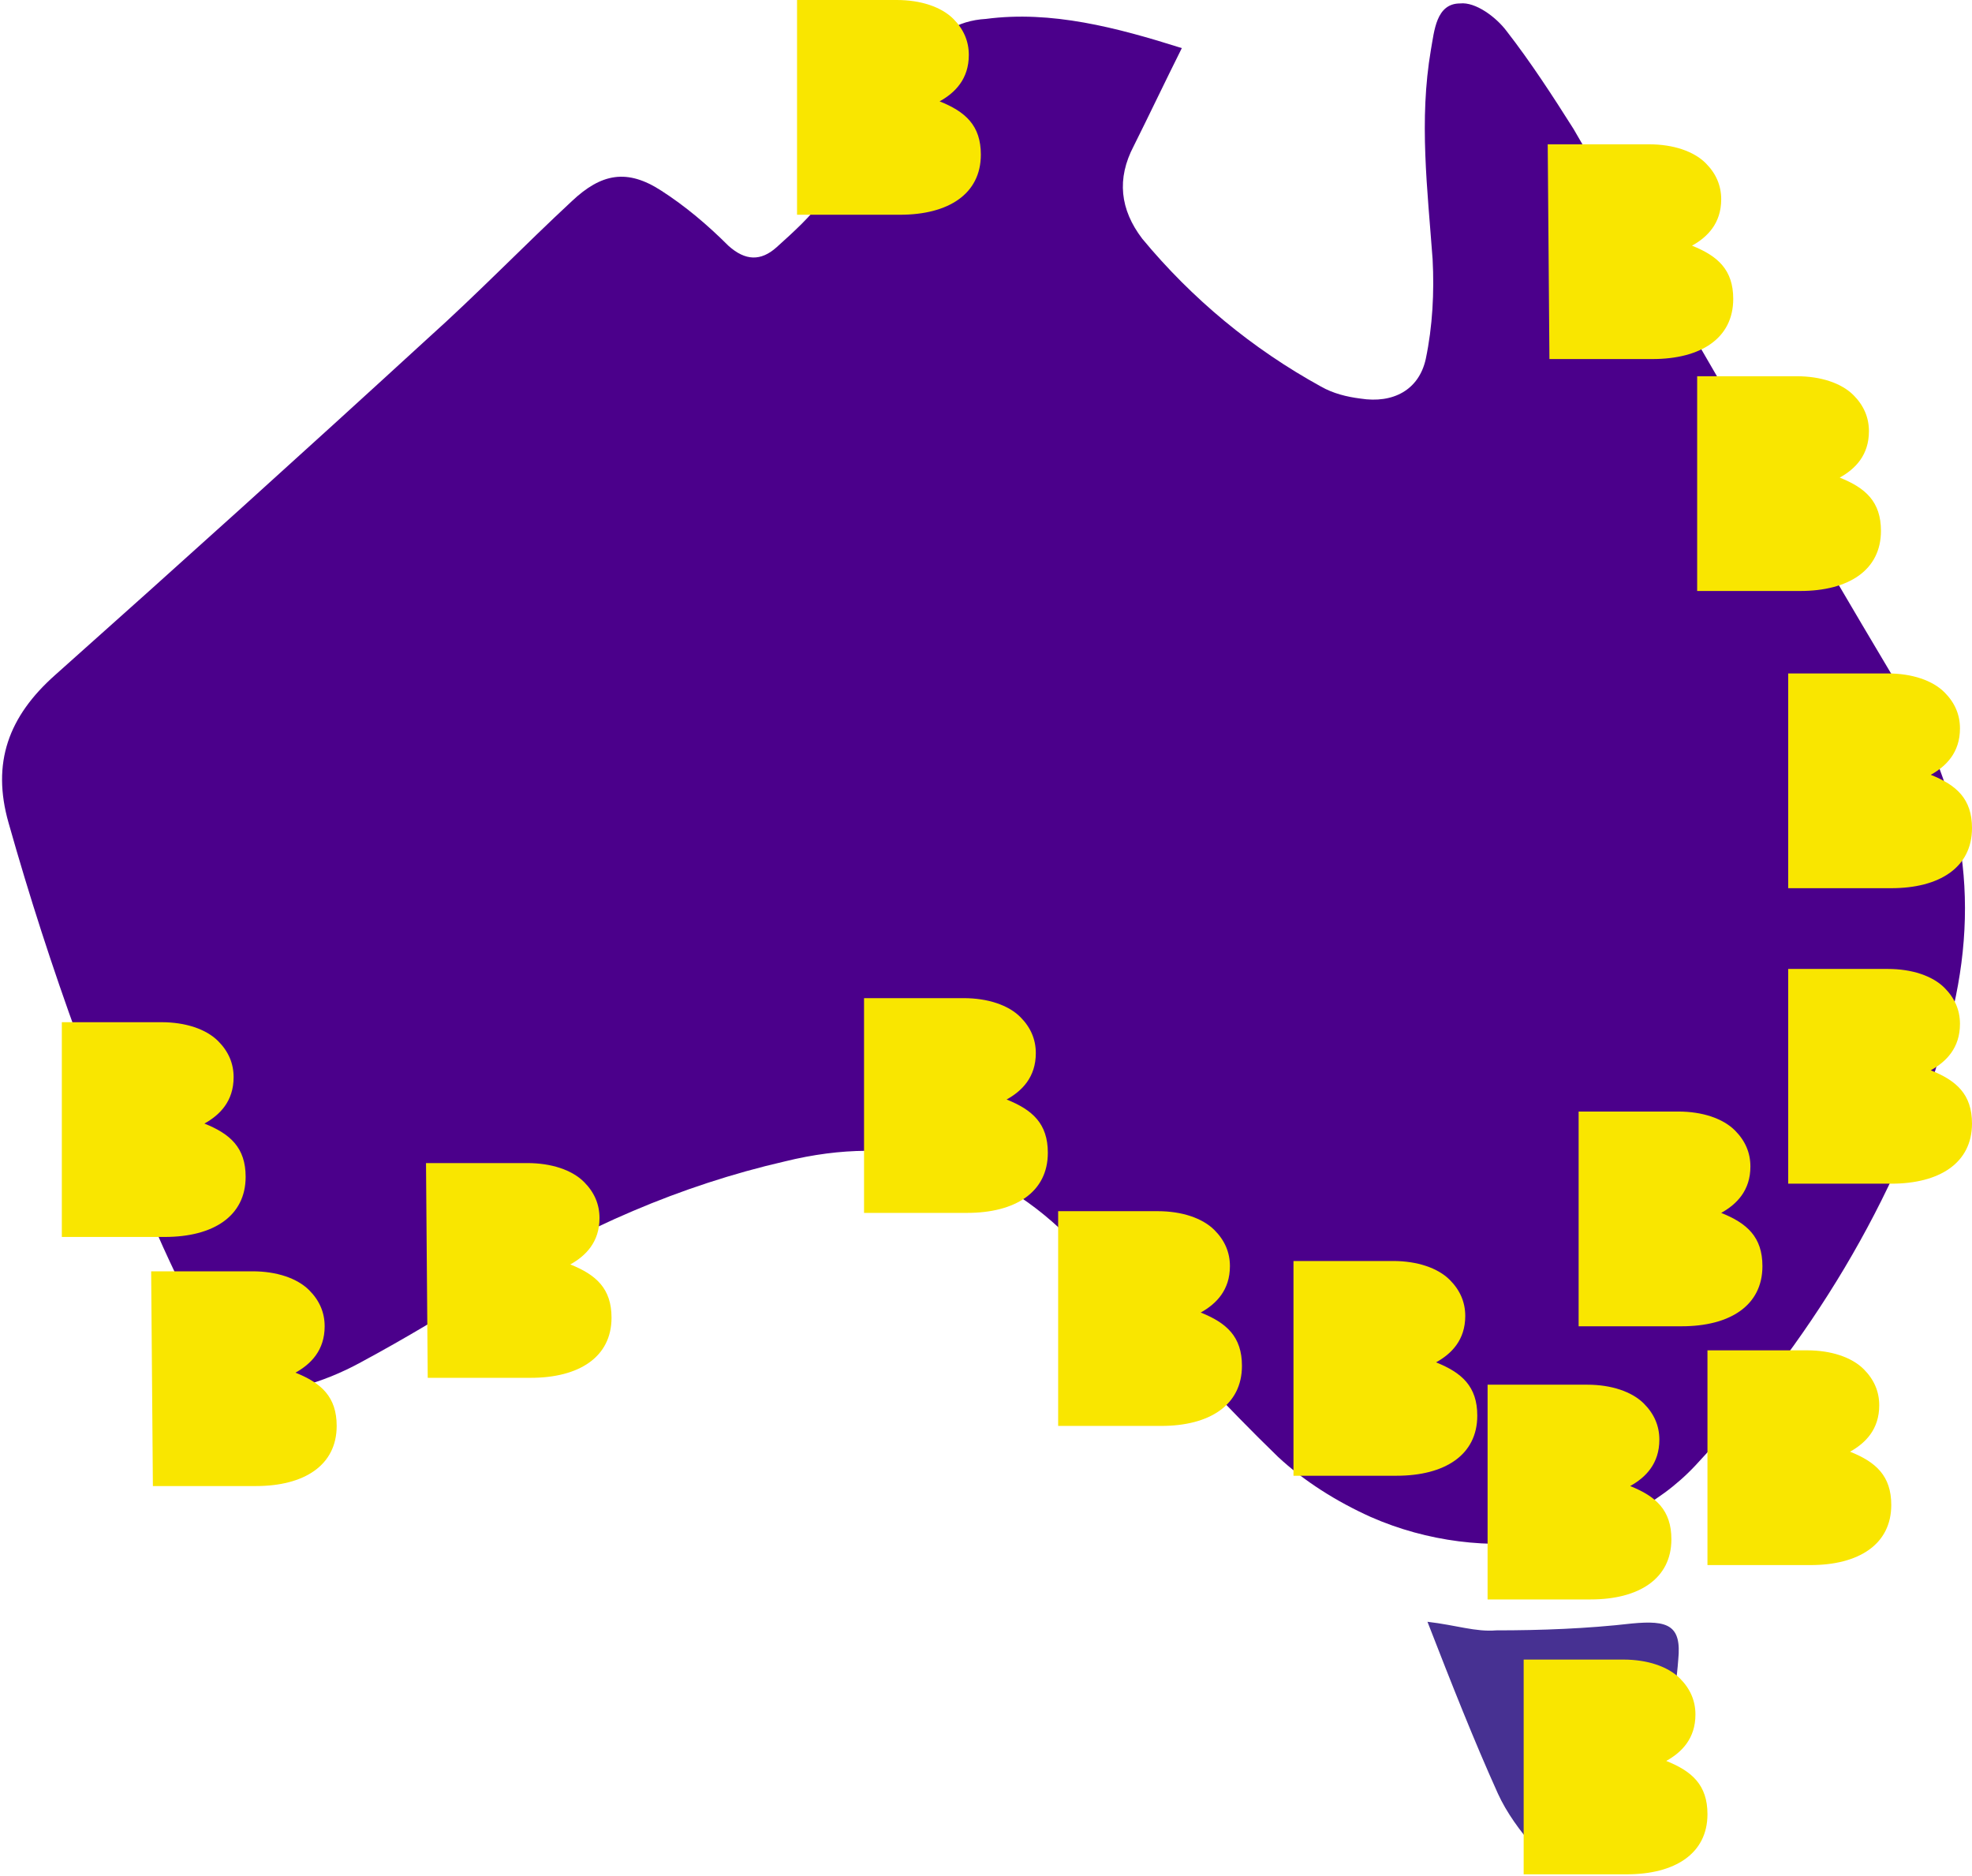 <svg xmlns="http://www.w3.org/2000/svg" xmlns:xlink="http://www.w3.org/1999/xlink" id="Layer_1" x="0px" y="0px" viewBox="0 0 114.8 109.2" style="enable-background:new 0 0 114.8 109.2;" xml:space="preserve"><style type="text/css">	.st0{fill:#4B008B;}	.st1{fill:#473192;}	.st2{fill:#F9E600;}</style><path class="st0" d="M68.8,2.8c-1,2-1.9,3.9-2.8,5.7c-1,1.9-0.8,3.7,0.5,5.4c2.9,3.5,6.4,6.4,10.4,8.6c0.7,0.4,1.5,0.6,2.3,0.7 c1.9,0.3,3.4-0.5,3.8-2.3c0.4-1.9,0.5-3.9,0.4-5.8c-0.3-4.1-0.8-8.1-0.1-12.2c0.2-1.1,0.3-2.7,1.7-2.7c0.9-0.1,2.1,0.8,2.7,1.6 c1.4,1.8,2.7,3.8,3.9,5.7c6.4,11,12.7,22,19.2,32.9c3.9,6.5,4.5,13.2,2.4,20.2c-2.8,9.4-7.9,17.6-14.5,24.7 c-4.4,4.7-12.3,5.9-18.9,3c-2-0.9-3.9-2.1-5.4-3.5c-3.1-3-6-6.2-8.9-9.3c-1-1-2-2.1-2.9-3.1c-4.7-4.9-10.4-6.4-16.9-4.8 c-6.1,1.4-11.8,3.9-17.1,7.2c-2.5,1.6-5,3.1-7.6,4.5c-1.1,0.6-2.3,1.1-3.5,1.4c-2.4,0.7-3.6,0.2-4.8-1.9c-1.2-2-2.2-4-3.2-6.2 c-3.6-8-6.6-16.2-9-24.7c-1-3.5,0-6.2,2.7-8.6c7.3-6.5,14.5-13,21.7-19.6c2.9-2.6,5.6-5.4,8.4-8c1.7-1.6,3.2-1.9,5.2-0.6 c1.4,0.9,2.7,2,3.9,3.2c1,0.9,1.9,0.9,2.8,0.1c1-0.9,2-1.8,2.8-2.9c1.9-2.6,3.7-5.3,5.5-8c1-1.5,2.2-2.3,3.9-2.4 C61.2,0.6,65,1.6,68.8,2.8"></path><path class="st1" d="M83.1,94.4c1.7,0.2,2.8,0.6,4,0.5c2.6,0,5.3-0.1,7.9-0.4c2.1-0.2,2.9,0.1,2.7,2.1c-0.3,4.2-1.9,7.9-4.7,10.9 c-1.3,1.4-2.4,1.4-3.7,0c-0.8-0.9-1.6-2-2.1-3.1C85.8,101.3,84.5,98,83.1,94.4"></path><path class="st2" d="M46.4,0h5.8c1.4,0,2.6,0.4,3.3,1.1c0.6,0.6,0.9,1.3,0.9,2.1v0c0,1.4-0.8,2.2-1.7,2.7c1.5,0.6,2.4,1.4,2.4,3.1v0 c0,2.3-1.9,3.5-4.7,3.5h-6L46.4,0L46.4,0z"></path><path class="st2" d="M90.1,8.4H96c1.4,0,2.6,0.4,3.3,1.1c0.6,0.6,0.9,1.3,0.9,2.1v0c0,1.4-0.8,2.2-1.7,2.7c1.5,0.6,2.4,1.4,2.4,3.1 v0c0,2.3-1.9,3.5-4.7,3.5h-6L90.1,8.4L90.1,8.4z"></path><path class="st2" d="M98.8,21.9h5.8c1.4,0,2.6,0.4,3.3,1.1c0.6,0.6,0.9,1.3,0.9,2.1v0c0,1.4-0.8,2.2-1.7,2.7 c1.5,0.6,2.4,1.4,2.4,3.1v0c0,2.3-1.9,3.5-4.7,3.5h-6L98.8,21.9L98.8,21.9z"></path><path class="st2" d="M104.1,39.2h5.8c1.4,0,2.6,0.4,3.3,1.1c0.6,0.6,0.9,1.3,0.9,2.1v0c0,1.4-0.8,2.2-1.7,2.7 c1.5,0.6,2.4,1.4,2.4,3.1v0c0,2.3-1.9,3.5-4.7,3.5h-6L104.1,39.2L104.1,39.2z"></path><path class="st2" d="M104.1,56.4h5.8c1.4,0,2.6,0.4,3.3,1.1c0.6,0.6,0.9,1.3,0.9,2.1v0c0,1.4-0.8,2.2-1.7,2.7 c1.5,0.6,2.4,1.4,2.4,3.1v0c0,2.3-1.9,3.5-4.7,3.5h-6L104.1,56.4L104.1,56.4z"></path><path class="st2" d="M91.9,64.7h5.8c1.4,0,2.6,0.4,3.3,1.1c0.6,0.6,0.9,1.3,0.9,2.1v0c0,1.4-0.8,2.2-1.7,2.7 c1.5,0.6,2.4,1.4,2.4,3.1v0c0,2.3-1.9,3.5-4.7,3.5h-6L91.9,64.7L91.9,64.7z"></path><path class="st2" d="M75.3,73.4h5.8c1.4,0,2.6,0.4,3.3,1.1c0.6,0.6,0.9,1.3,0.9,2.1v0c0,1.4-0.8,2.2-1.7,2.7 c1.5,0.6,2.4,1.4,2.4,3.1v0c0,2.3-1.9,3.5-4.7,3.5h-6L75.3,73.4L75.3,73.4z"></path><path class="st2" d="M86.6,80.6h5.8c1.4,0,2.6,0.4,3.3,1.1c0.6,0.6,0.9,1.3,0.9,2.1v0c0,1.4-0.8,2.2-1.7,2.7 c1.5,0.6,2.4,1.4,2.4,3.1v0c0,2.3-1.9,3.5-4.7,3.5h-6L86.6,80.6L86.6,80.6z"></path><path class="st2" d="M88.7,96.6h5.8c1.4,0,2.6,0.4,3.3,1.1c0.6,0.6,0.9,1.3,0.9,2.1v0c0,1.4-0.8,2.2-1.7,2.7 c1.5,0.6,2.4,1.4,2.4,3.1v0c0,2.3-1.9,3.5-4.7,3.5h-6L88.7,96.6L88.7,96.6z"></path><path class="st2" d="M99.4,78.6h5.8c1.4,0,2.6,0.4,3.3,1.1c0.6,0.6,0.9,1.3,0.9,2.1v0c0,1.4-0.8,2.2-1.7,2.7 c1.5,0.6,2.4,1.4,2.4,3.1v0c0,2.3-1.9,3.5-4.7,3.5h-6L99.4,78.6L99.4,78.6z"></path><path class="st2" d="M3.5,59.5h5.9c1.4,0,2.6,0.4,3.3,1.1c0.6,0.6,0.9,1.3,0.9,2.1v0c0,1.4-0.8,2.2-1.7,2.7c1.5,0.6,2.4,1.4,2.4,3.1 v0c0,2.3-1.9,3.5-4.7,3.5h-6V59.5L3.5,59.5z"></path><path class="st2" d="M24.8,67.7h5.9c1.4,0,2.6,0.4,3.3,1.1c0.6,0.6,0.9,1.3,0.9,2.1v0c0,1.4-0.8,2.2-1.7,2.7 c1.5,0.6,2.4,1.4,2.4,3.1v0c0,2.3-1.9,3.5-4.7,3.5h-6L24.8,67.7L24.8,67.7z"></path><path class="st2" d="M50.3,58.1h5.8c1.4,0,2.6,0.4,3.3,1.1c0.6,0.6,0.9,1.3,0.9,2.1v0c0,1.4-0.8,2.2-1.7,2.7 c1.5,0.6,2.4,1.4,2.4,3.1v0c0,2.3-1.9,3.5-4.7,3.5h-6L50.3,58.1L50.3,58.1z"></path><path class="st2" d="M61.6,70.5h5.8c1.4,0,2.6,0.4,3.3,1.1c0.6,0.6,0.9,1.3,0.9,2.1v0c0,1.4-0.8,2.2-1.7,2.7 c1.5,0.6,2.4,1.4,2.4,3.1v0c0,2.3-1.9,3.5-4.7,3.5h-6L61.6,70.5L61.6,70.5z"></path><path class="st2" d="M8.8,74h5.9c1.4,0,2.6,0.4,3.3,1.1c0.6,0.6,0.9,1.3,0.9,2.1v0c0,1.4-0.8,2.2-1.7,2.7c1.5,0.6,2.4,1.4,2.4,3.1v0 c0,2.3-1.9,3.5-4.7,3.5h-6L8.8,74L8.8,74z"></path></svg>